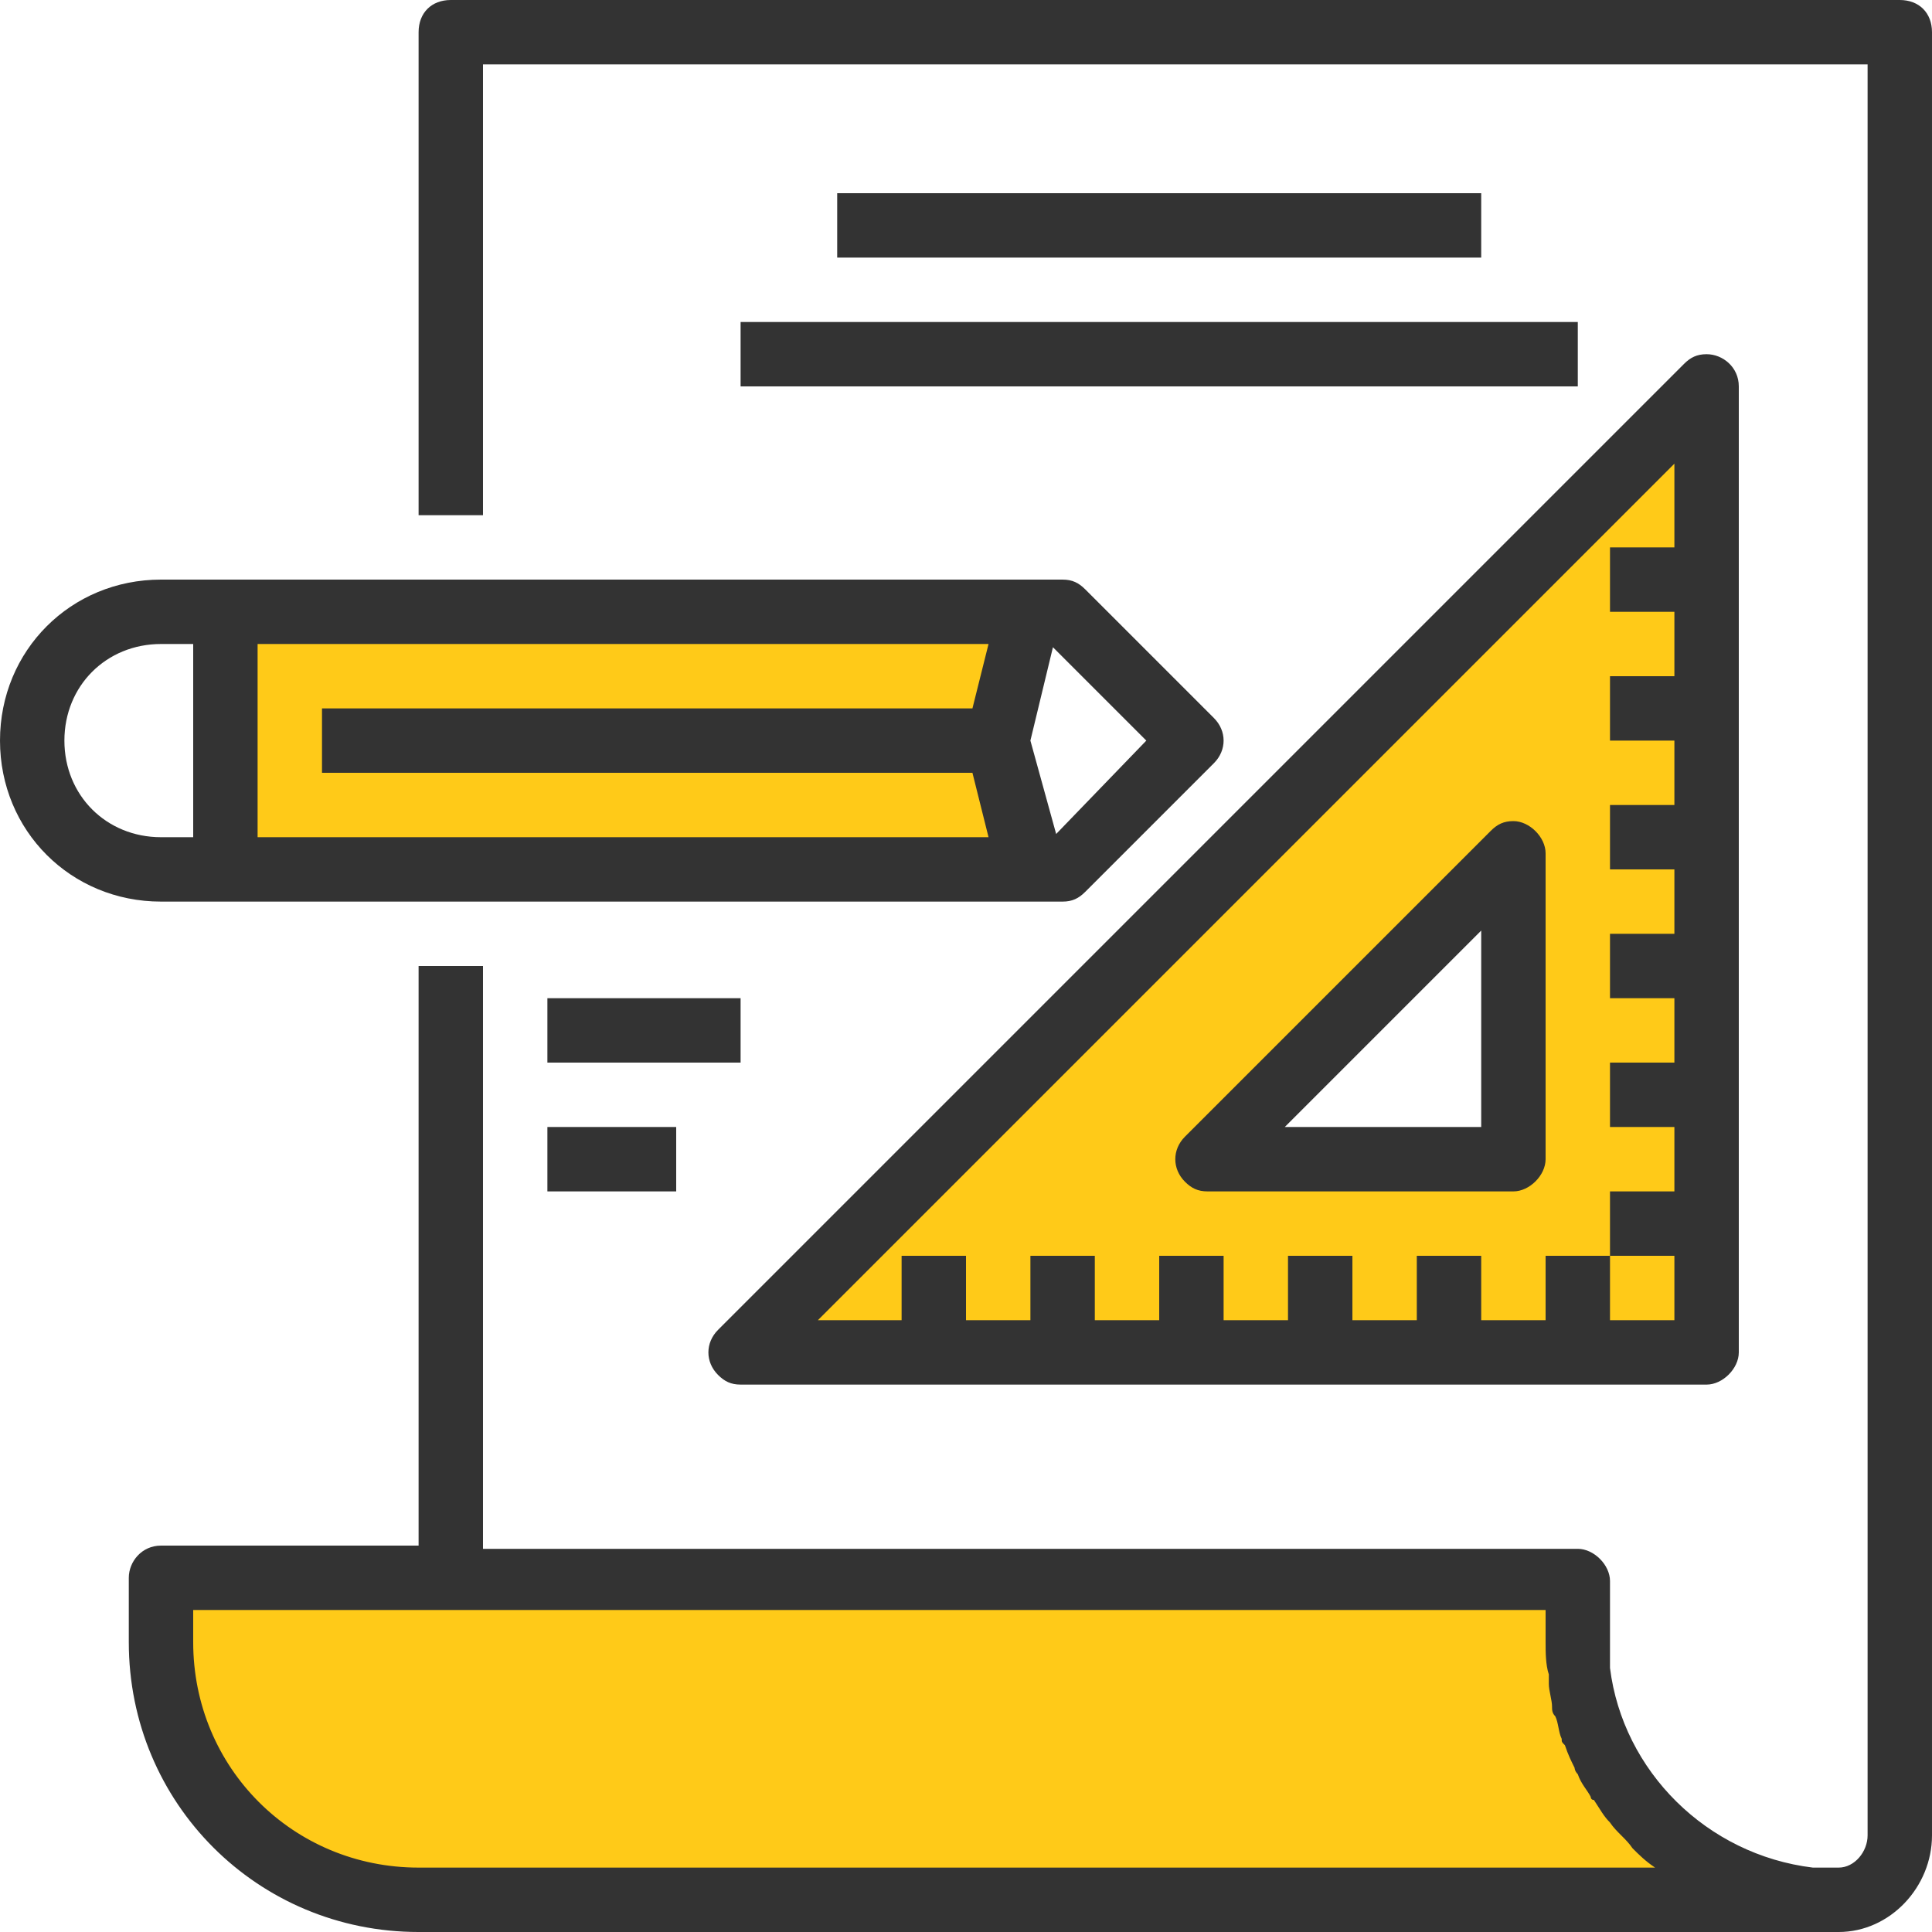 <svg height="60" viewBox="0 0 60 60" width="60" xmlns="http://www.w3.org/2000/svg"><g fill="#ffca18"><path d="m51.4 56.7c-.1-.1-.2-.2-.3-.3.1.1.2.2.3.3z"/><path d="m54.3 58.5c.1 0 .3.1.4.1-.2 0-.3 0-.4-.1z"/><path d="m55 58.7c.1 0 .3.1.4.1-.1 0-.2 0-.4-.1z"/><path d="m55.8 58.9c.1 0 .3 0 .4.1-.1 0-.3-.1-.4-.1z"/><path d="m53.5 58.2c.1.1.3.1.4.2-.1-.1-.2-.1-.4-.2z"/><path d="m52.9 57.8c.1.1.2.2.3.2-.1 0-.2-.1-.3-.2z"/><path d="m49.5 53.7c0 .1.1.3.2.4-.1-.1-.2-.3-.2-.4z"/><path d="m49 51v.8c0-.3 0-.5 0-.8z"/><path d="m49.3 52.9c0 .2.1.3.1.5-.1-.2-.1-.3-.1-.5z"/><path d="m49.1 52.1c0 .2 0 .4.1.5-.1-.2-.1-.3-.1-.5z"/><path d="m51.6 56.9.3.3c-.1-.1-.2-.2-.3-.3z"/><path d="m50.6 55.8.3.3c-.1-.1-.2-.2-.3-.3z"/><path d="m50.2 55.1c.1.1.1.3.2.4-.1-.1-.2-.2-.2-.4z"/><path d="m52.2 57.4.3.3c-.1-.1-.2-.2-.3-.3z"/><path d="m49.8 54.4c.1.1.1.3.2.4-.1-.1-.2-.2-.2-.4z"/><path d="m49 51.8v.3c.1-.1.1-.2 0-.3z"/><path d="m54.7 58.7c.1 0 .2.1.4.1-.2-.1-.3-.1-.4-.1z"/><path d="m55.8 58.9c-.1 0-.3 0-.4-.1s-.3-.1-.4-.1-.3 0-.4-.1-.3-.1-.4-.1-.2-.1-.3-.1-.3-.1-.4-.2-.2-.1-.3-.2-.2-.1-.3-.2-.2-.1-.3-.2-.2-.2-.3-.3-.2-.1-.3-.2-.2-.2-.3-.3-.2-.2-.3-.2-.2-.2-.3-.3-.2-.2-.2-.3c-.1-.1-.2-.2-.3-.3s-.2-.2-.2-.3c-.1-.1-.2-.2-.2-.4-.1-.1-.1-.2-.2-.3s-.1-.3-.2-.4c0-.1-.1-.2-.2-.3s-.1-.3-.2-.4c0-.1-.1-.2-.1-.3 0-.2-.1-.3-.1-.5 0-.1-.1-.2-.1-.3 0-.2-.1-.4-.1-.5s0-.2 0-.3c0-.3 0-.5 0-.8v-2h-44v2c0 4.4 3.6 8 8 8h44c-.1 0-.3 0-.4 0s-.3 0-.4 0c-.1.1-.3 0-.4 0z"/><path d="m55.4 58.8c.1 0 .3 0 .4.1-.1 0-.2 0-.4-.1z"/><path d="m49.2 52.6c0 .1 0 .2.1.3-.1-.1-.1-.2-.1-.3z"/><path d="m51.6 56.9c-.1-.1-.2-.2-.3-.2.1.1.2.1.3.2z"/><path d="m49.6 54.1c0 .1.1.2.2.3-.1-.1-.1-.2-.2-.3z"/><path d="m56.6 59c-.1 0-.3 0-.4 0z"/><path d="m50.8 56.1c.1.1.2.2.2.3 0-.1-.1-.2-.2-.3z"/><path d="m50.4 55.5c.1.1.1.2.2.3-.1-.1-.2-.2-.2-.3z"/><path d="m49.4 53.4c0 .1.1.2.1.3-.1-.1-.1-.2-.1-.3z"/><path d="m50 54.8c0 .1.1.2.2.3-.1-.1-.2-.2-.2-.3z"/><path d="m53.9 58.4c.1 0 .2.1.3.1 0 0-.2-.1-.3-.1z"/><path d="m52.6 57.7c.1.1.2.1.3.2-.1-.1-.2-.2-.3-.2z"/><path d="m53.2 58c.1.1.2.1.3.2-.1 0-.2-.1-.3-.2z"/><path d="m51.9 57.2c.1.1.2.2.3.2-.1-.1-.2-.1-.3-.2z"/><path d="m32 19h-25v8h25l-1-4z"/><path d="m23 42h30v-30zm24-6h-9.5l9.5-9.5z"/></g><path d="m59 0h-45c-.6 0-1 .4-1 1v15h2v-14h43v55c0 .5-.4 1-.9 1-.1 0-.2 0-.3 0-.2 0-.3 0-.5 0-3.3-.4-5.9-3-6.3-6.2 0-.2 0-.5 0-.7v-2c0-.5-.5-1-1-1h-34v-18.1h-2v18h-8c-.6 0-1 .5-1 1v2c0 5 4 9 9 9h44.1c1.6 0 2.9-1.4 2.9-3v-56c0-.6-.4-1-1-1zm-46 58c-3.9 0-7-3.1-7-7v-1h42v1c0 .3 0 .7.1 1v.3c0 .2.1.5.1.7 0 .1 0 .2.1.3.1.2.1.5.2.7 0 .1 0 .1.1.2.1.3.2.5.3.7 0 0 0 .1.1.2.1.3.3.5.4.7 0 0 0 .1.1.1.2.3.3.5.5.7.2.3.5.5.7.8.2.2.4.4.7.6z" fill="#333"/><path d="m33 28c.3 0 .5-.1.7-.3l4-4c.4-.4.4-1 0-1.4l-4-4c-.2-.2-.4-.3-.7-.3h-28c-2.8 0-5 2.2-5 5s2.2 5 5 5zm-2.8-6h-20.2v2h20.2l.5 2h-22.7v-6h22.7zm5.4 1-2.8 2.9-.8-2.9.7-2.9zm-33.6 0c0-1.7 1.3-3 3-3h1v6h-1c-1.7 0-3-1.3-3-3z" fill="#333"/><path d="m23 43h30c.5 0 1-.5 1-1v-30c0-.6-.5-1-1-1-.3 0-.5.1-.7.3l-30 30c-.4.4-.4 1 0 1.4.2.2.4.3.7.3zm29-28.6v2.6h-2v2h2v2h-2v2h2v2h-2v2h2v2h-2v2h2v2h-2v2h2v2h-2v2h2v2h-2v-2h-2v2h-2v-2h-2v2h-2v-2h-2v2h-2v-2h-2v2h-2v-2h-2v2h-2v-2h-2v2h-2.6z" fill="#333"/><path d="m37.5 37h9.5c.5 0 1-.5 1-1v-9.5c0-.5-.5-1-1-1-.3 0-.5.1-.7.3l-9.5 9.5c-.4.4-.4 1 0 1.4.2.2.4.3.7.3zm8.5-8.1v6.1h-6.1z" fill="#333"/><path d="m26 6h20v2h-20z" fill="#333"/><path d="m23 10h26v2h-26z" fill="#333"/><path d="m17 31h6v2h-6z" fill="#333"/><path d="m17 35h4v2h-4z" fill="#333"/></svg>